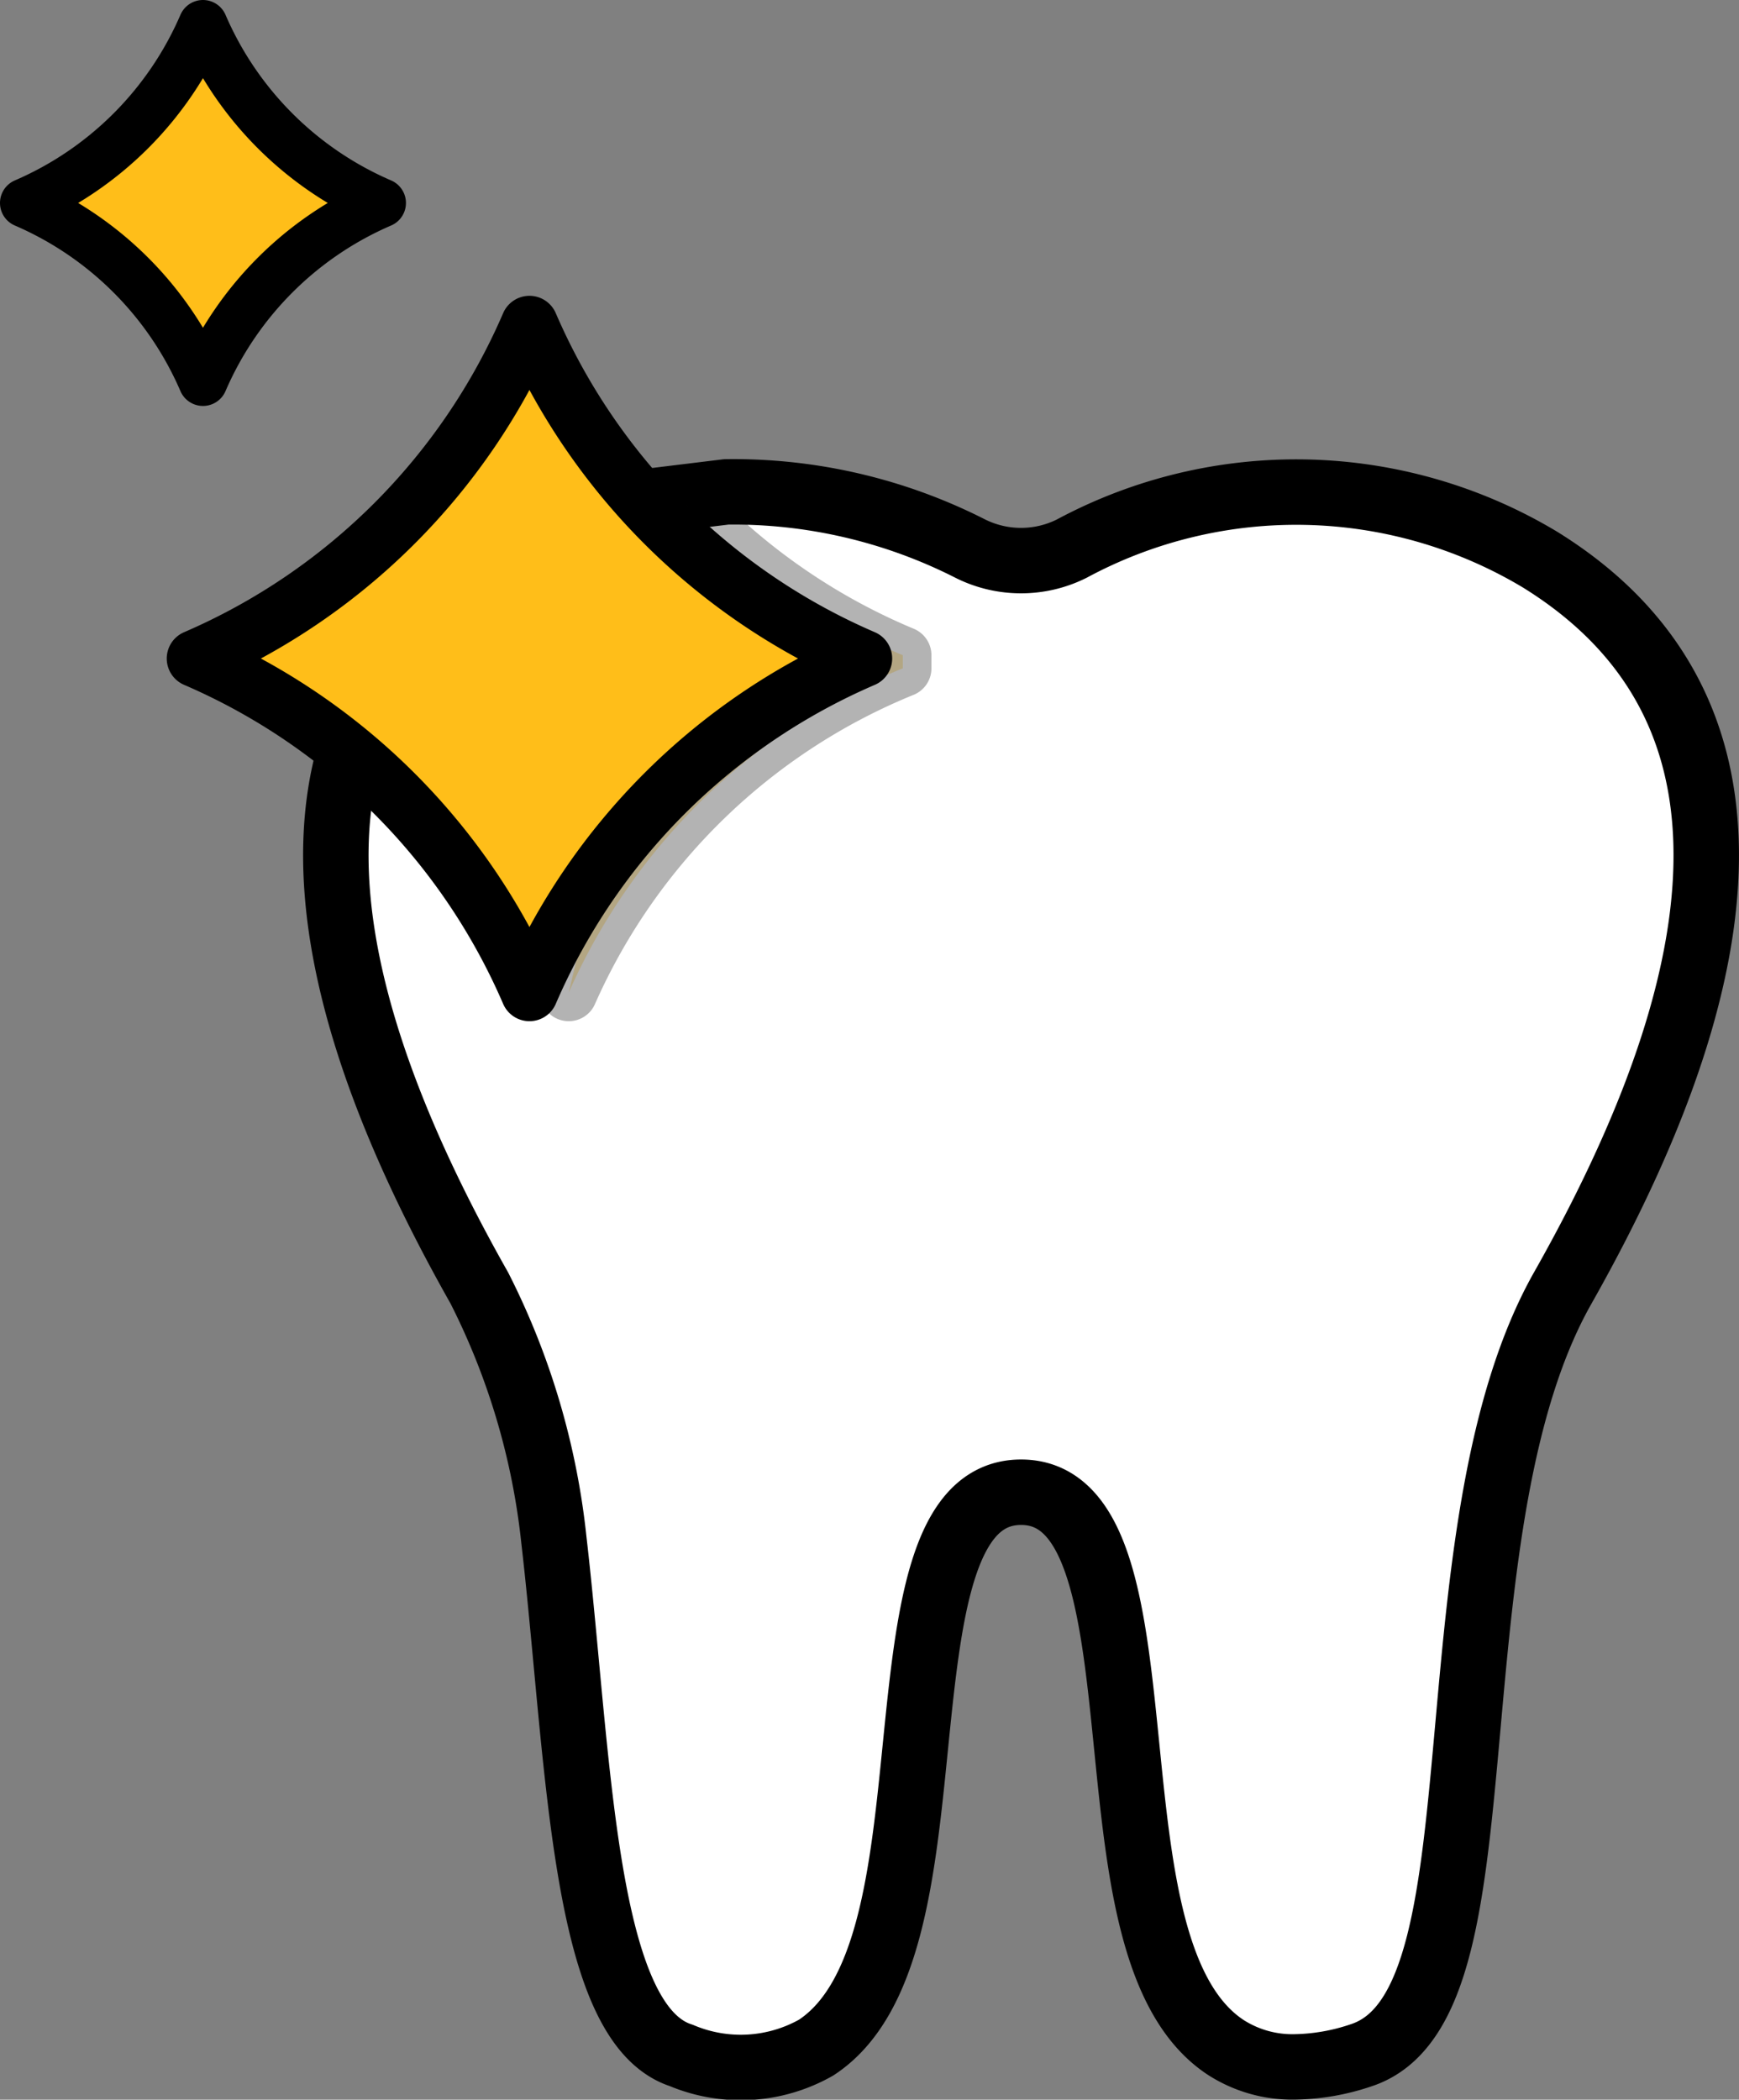 <svg xmlns="http://www.w3.org/2000/svg" width="53.137" height="64.158" viewBox="0 0 53.137 64.158"><rect x="0" y="0" width="53.137" height="64.158" fill="#808080" stroke="none"/><defs><style>.cls-1{fill:#fff;stroke-width:2px;}.cls-1,.cls-2,.cls-3,.cls-4,.cls-5{stroke:#000;stroke-linejoin:round;}.cls-2,.cls-3,.cls-4,.cls-5{fill:#ffbe19;}.cls-2{stroke-width:1.5px;}.cls-3{stroke-linecap:round;}.cls-3,.cls-4,.cls-5{stroke-width:1.75px;}.cls-3,.cls-4{opacity:0.3;}</style></defs><g id="Layer_2" data-name="Layer 2"><g id="Layer_2-2" data-name="Layer 2"><path class="cls-1" d="M39.566,63.157a3.762,3.762,0,0,1-2.105-.591c-2.256-1.476-2.649-5.384-3.029-9.163-.404-4.014-.785-7.806-3.232-7.806S28.371,49.39,27.967,53.404c-.38,3.779-.773,7.687-3.029,9.163a4.673,4.673,0,0,1-4.122.239c-2.468-.794-2.976-6.242-3.515-12.01-.118-1.265-.236-2.529-.375-3.729a22.146,22.146,0,0,0-2.28-7.712C8.575,28.628,8.81,21.139,15.345,17.097A13.788,13.788,0,0,1,19.576,15.35l2.618-.32a15.978,15.978,0,0,1,7.46,1.737,3.466,3.466,0,0,0,3.089,0,14.479,14.479,0,0,1,14.31.33c6.535,4.042,6.77,11.531.699,22.258-2.016,3.562-2.482,8.757-2.894,13.339-.468,5.21-.838,9.325-3.276,10.111A6.595,6.595,0,0,1,39.566,63.157Z"/><path class="cls-2" d="M6.202,11.654h0A10.433,10.433,0,0,0,.75,6.202h0A10.433,10.433,0,0,0,6.202.75h0a10.433,10.433,0,0,0,5.452,5.452h0a10.433,10.433,0,0,0-5.452,5.452Z"/><path class="cls-3" d="M20.942,15.409a19.267,19.267,0,0,0,6.644,4.612v.4a18.99,18.99,0,0,0-10.208,9.908h0"/><path class="cls-4" d="M17.378,9.914h0"/><path class="cls-5" d="M16.178,30.329h0A19.534,19.534,0,0,0,5.97,20.122h0A19.534,19.534,0,0,0,16.178,9.914h0A19.534,19.534,0,0,0,26.386,20.122h0A19.534,19.534,0,0,0,16.178,30.329Z"/></g></g></svg>
